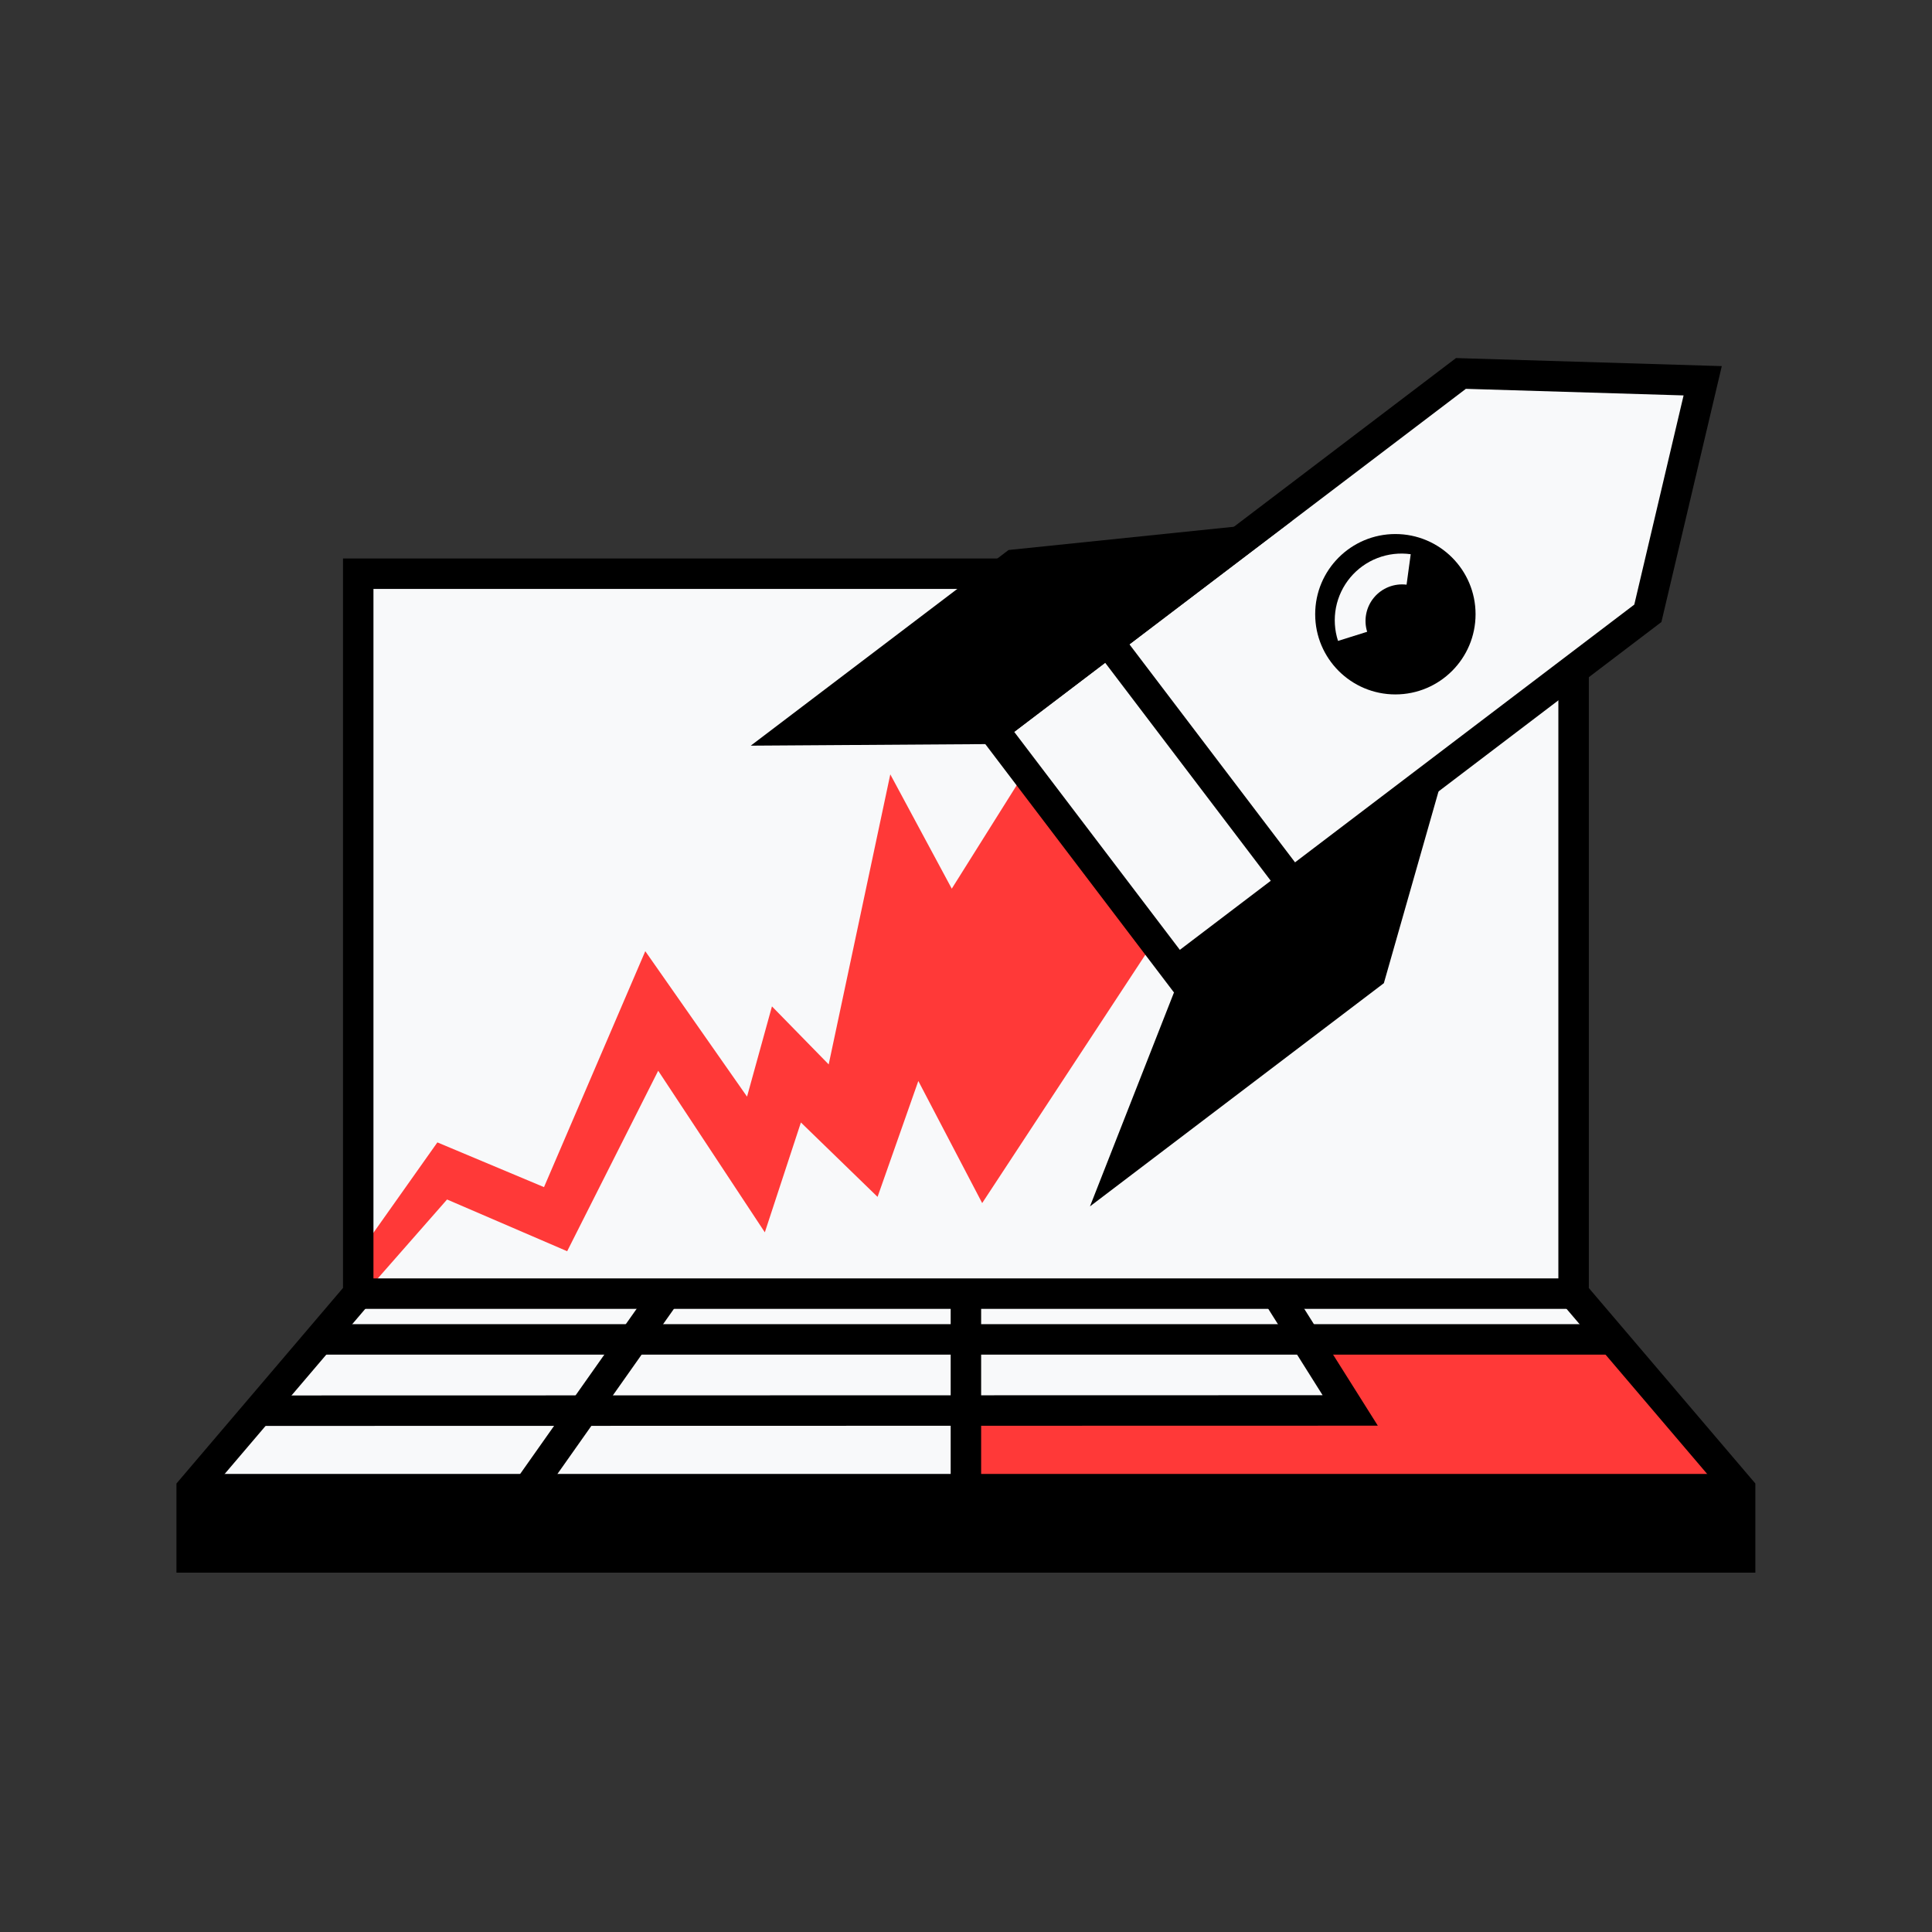 <svg width="410" height="410" viewBox="0 0 410 410" fill="none" xmlns="http://www.w3.org/2000/svg">
<rect x="0" y="0" width="410" height="410" fill="#333333" stroke="none"/>
<path d="M75.967 121.736H333.89V274.517L369.229 316.012V330.496H40.627V316.012L75.967 274.517V121.736Z" fill="#F8F9FA"/>
<path d="M369.282 316.025H40.68V330.506H369.282V316.025Z" fill="black"/>
<path d="M342.216 284.239H276.772L286.536 299.316L205.562 299.344L204.98 316.025H295.897H369.282L342.216 284.239Z" fill="#FF3938"/>
<path d="M120.361 265.529L94.874 254.551L78.413 273.301L76.615 265.335L92.818 242.434L115.447 251.926L136.938 201.857L158.533 232.723L163.822 213.572L175.86 225.883L188.934 164.331L201.981 188.59L218.132 162.857L244.938 199.749L208.434 255.314L194.882 229.4L186.231 253.995L169.964 238.206L162.309 261.52L139.68 227.227L120.361 265.529Z" fill="#FF3938"/>
<path d="M372.516 333.74H37.447V314.823L72.788 273.326V118.517H337.174V273.339L372.516 314.823V333.74ZM43.913 327.276H366.049V317.214L330.709 275.72V124.982H79.253V275.72L43.913 317.214V327.276Z" fill="black"/>
<path d="M333.953 271.296H76.019V277.761H333.953V271.296Z" fill="black"/>
<path d="M369.282 312.792H40.68V319.256H369.282V312.792Z" fill="black"/>
<path d="M342.216 281.009H67.744V287.473H342.216V281.009Z" fill="black"/>
<path d="M208.213 273.637H201.748V316.025H208.213V273.637Z" fill="black"/>
<path d="M138.705 272.649L109.434 314.142L114.717 317.87L143.988 276.376L138.705 272.649Z" fill="black"/>
<path d="M54.865 302.602V296.138L280.679 296.086L268.201 276.25L273.67 272.809L292.394 302.55L54.865 302.602Z" fill="black"/>
<path d="M249.76 206.098L210.709 154.698L310.031 79.245L361.33 80.81L349.691 130.18L249.76 206.098Z" fill="#F8F9FA"/>
<path d="M249.14 210.624L206.184 154.077L308.985 75.987L365.39 77.694L352.576 132.004L249.14 210.624ZM215.235 155.318L250.382 201.572L346.822 128.305L357.283 83.913L311.081 82.517L215.235 155.318Z" fill="black"/>
<path d="M296.119 147.366C305.517 147.366 313.137 139.747 313.137 130.349C313.137 120.95 305.517 113.331 296.119 113.331C286.719 113.331 279.102 120.95 279.102 130.349C279.102 139.747 286.719 147.366 296.119 147.366Z" fill="black"/>
<path d="M283.949 136.012C283.208 133.729 283.058 131.294 283.514 128.937C283.973 126.58 285.023 124.378 286.565 122.537C288.106 120.698 290.093 119.28 292.335 118.418C294.576 117.557 296.998 117.279 299.376 117.611L298.496 124.077C297.211 123.917 295.904 124.083 294.699 124.558C293.491 125.033 292.425 125.803 291.591 126.797C290.76 127.791 290.189 128.978 289.935 130.249C289.681 131.52 289.746 132.834 290.132 134.073L283.949 136.012Z" fill="#F8F9FA"/>
<path d="M263.054 114.935L215.21 119.848L168.994 154.956L210.71 154.698L263.054 114.935Z" fill="black"/>
<path d="M238.523 246.469L256.084 201.689L302.285 166.594L290.854 206.719L238.523 246.469Z" fill="black"/>
<path d="M159.322 158.241L214.033 116.719L274.176 110.513L211.809 157.892L159.322 158.241ZM216.438 122.965L178.68 151.659L209.611 151.465L251.921 119.331L216.438 122.965Z" fill="black"/>
<path d="M231.309 256.012L253.408 199.736L308.053 158.215L293.676 208.646L231.309 256.012ZM258.761 203.719L245.727 236.926L288.05 204.792L296.518 175.051L258.761 203.719Z" fill="black"/>
<path d="M237.732 134.17L232.584 138.081L271.63 189.484L276.78 185.573L237.732 134.17Z" fill="black"/>
</svg>
